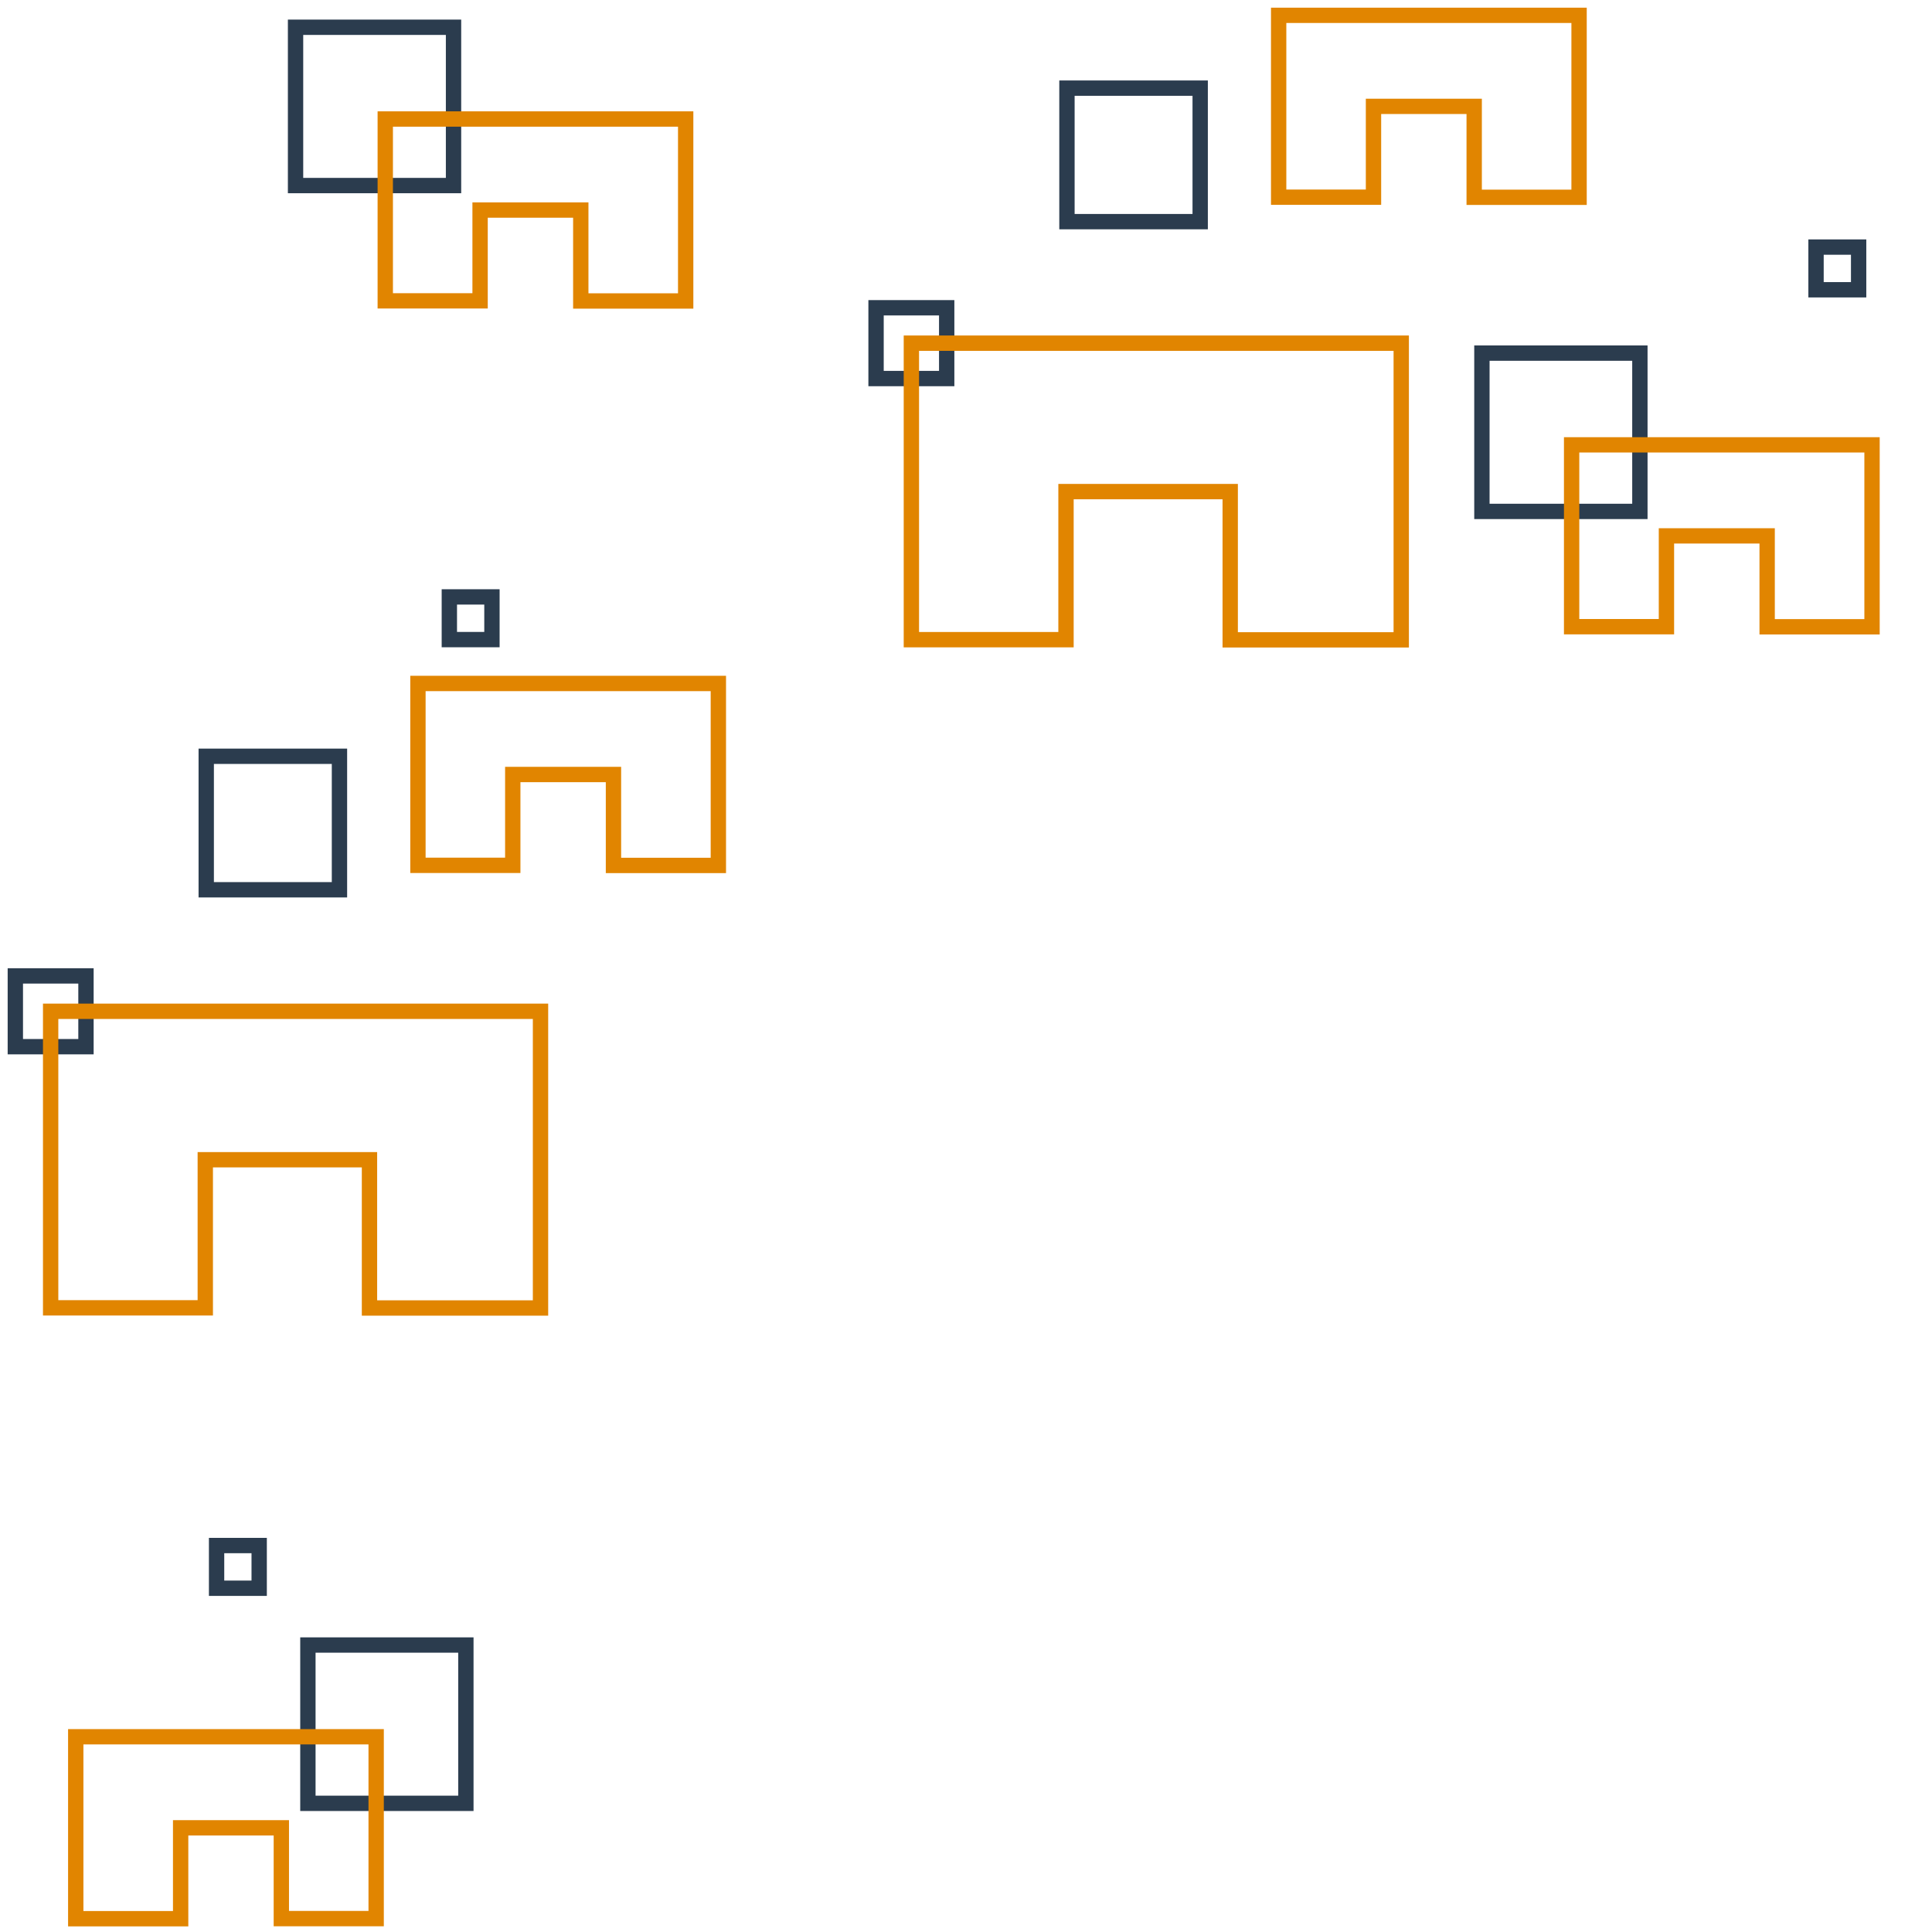 <svg width="126" height="126" viewBox="0 0 126 126" fill="none" xmlns="http://www.w3.org/2000/svg">
<path d="M61.741 20.072H57.134V24.688H61.741V20.072Z" stroke="#2B3C4E" stroke-miterlimit="22.926"/>
<path fill-rule="evenodd" clip-rule="evenodd" d="M69.522 32.061V41.718H59.438C59.438 35.272 59.438 28.826 59.438 22.38H91.385C91.385 28.83 91.385 35.28 91.385 41.73H80.231V32.061H69.522Z" stroke="#E18500" stroke-miterlimit="22.926"/>
<path d="M29.578 1.778H19.275V12.102H29.578V1.778Z" stroke="#2B3C4E" stroke-miterlimit="22.926"/>
<path d="M78.273 5.748H69.584V14.455H78.273V5.748Z" stroke="#2B3C4E" stroke-miterlimit="22.926"/>
<path fill-rule="evenodd" clip-rule="evenodd" d="M31.31 13.699V19.621H25.126C25.126 15.668 25.126 11.714 25.126 7.761H44.718C44.718 11.717 44.718 15.672 44.718 19.628H37.877V13.699H31.31Z" stroke="#E18500" stroke-miterlimit="22.926"/>
<path d="M32.083 38.929H29.305V41.713H32.083V38.929Z" stroke="#2B3C4E" stroke-miterlimit="22.926"/>
<path fill-rule="evenodd" clip-rule="evenodd" d="M89.576 6.937V12.86H83.391C83.391 8.907 83.391 4.953 83.391 1H102.983C102.983 4.956 102.983 8.911 102.983 12.867H96.143V6.937H89.576Z" stroke="#E18500" stroke-miterlimit="22.926"/>
<path d="M106.949 23.029H96.646V33.353H106.949V23.029Z" stroke="#2B3C4E" stroke-miterlimit="22.926"/>
<path fill-rule="evenodd" clip-rule="evenodd" d="M108.681 34.949V40.871H102.497C102.497 36.918 102.497 32.965 102.497 29.012H122.089C122.089 32.967 122.089 36.923 122.089 40.878H115.249V34.949H108.681Z" stroke="#E18500" stroke-miterlimit="22.926"/>
<path d="M121.215 16.114H118.437V18.898H121.215V16.114Z" stroke="#2B3C4E" stroke-miterlimit="22.926"/>
<path d="M5.607 63.646H1V68.262H5.607V63.646Z" stroke="#2B3C4E" stroke-miterlimit="22.926"/>
<path fill-rule="evenodd" clip-rule="evenodd" d="M13.388 75.635V85.293H3.303C3.303 78.847 3.303 72.4 3.303 65.954H35.251C35.251 72.404 35.251 78.854 35.251 85.304H24.097V75.635H13.388Z" stroke="#E18500" stroke-miterlimit="22.926"/>
<path d="M22.139 49.322H13.45V58.029H22.139V49.322Z" stroke="#2B3C4E" stroke-miterlimit="22.926"/>
<path fill-rule="evenodd" clip-rule="evenodd" d="M33.441 50.511V56.434H27.257C27.257 52.481 27.257 48.528 27.257 44.574H46.849C46.849 48.53 46.849 52.485 46.849 56.441H40.009V50.511H33.441Z" stroke="#E18500" stroke-miterlimit="22.926"/>
<path d="M30.383 107.284H20.08V117.609H30.383V107.284Z" stroke="#2B3C4E" stroke-miterlimit="22.926"/>
<path fill-rule="evenodd" clip-rule="evenodd" d="M18.348 119.205V125.127H24.532C24.532 121.174 24.532 117.221 24.532 113.267H4.94C4.94 117.223 4.94 121.179 4.94 125.134H11.781V119.205H18.348Z" stroke="#E18500" stroke-miterlimit="22.926"/>
<path d="M16.903 100.796H14.125V103.581H16.903V100.796Z" stroke="#2B3C4E" stroke-miterlimit="22.926"/>
</svg>
